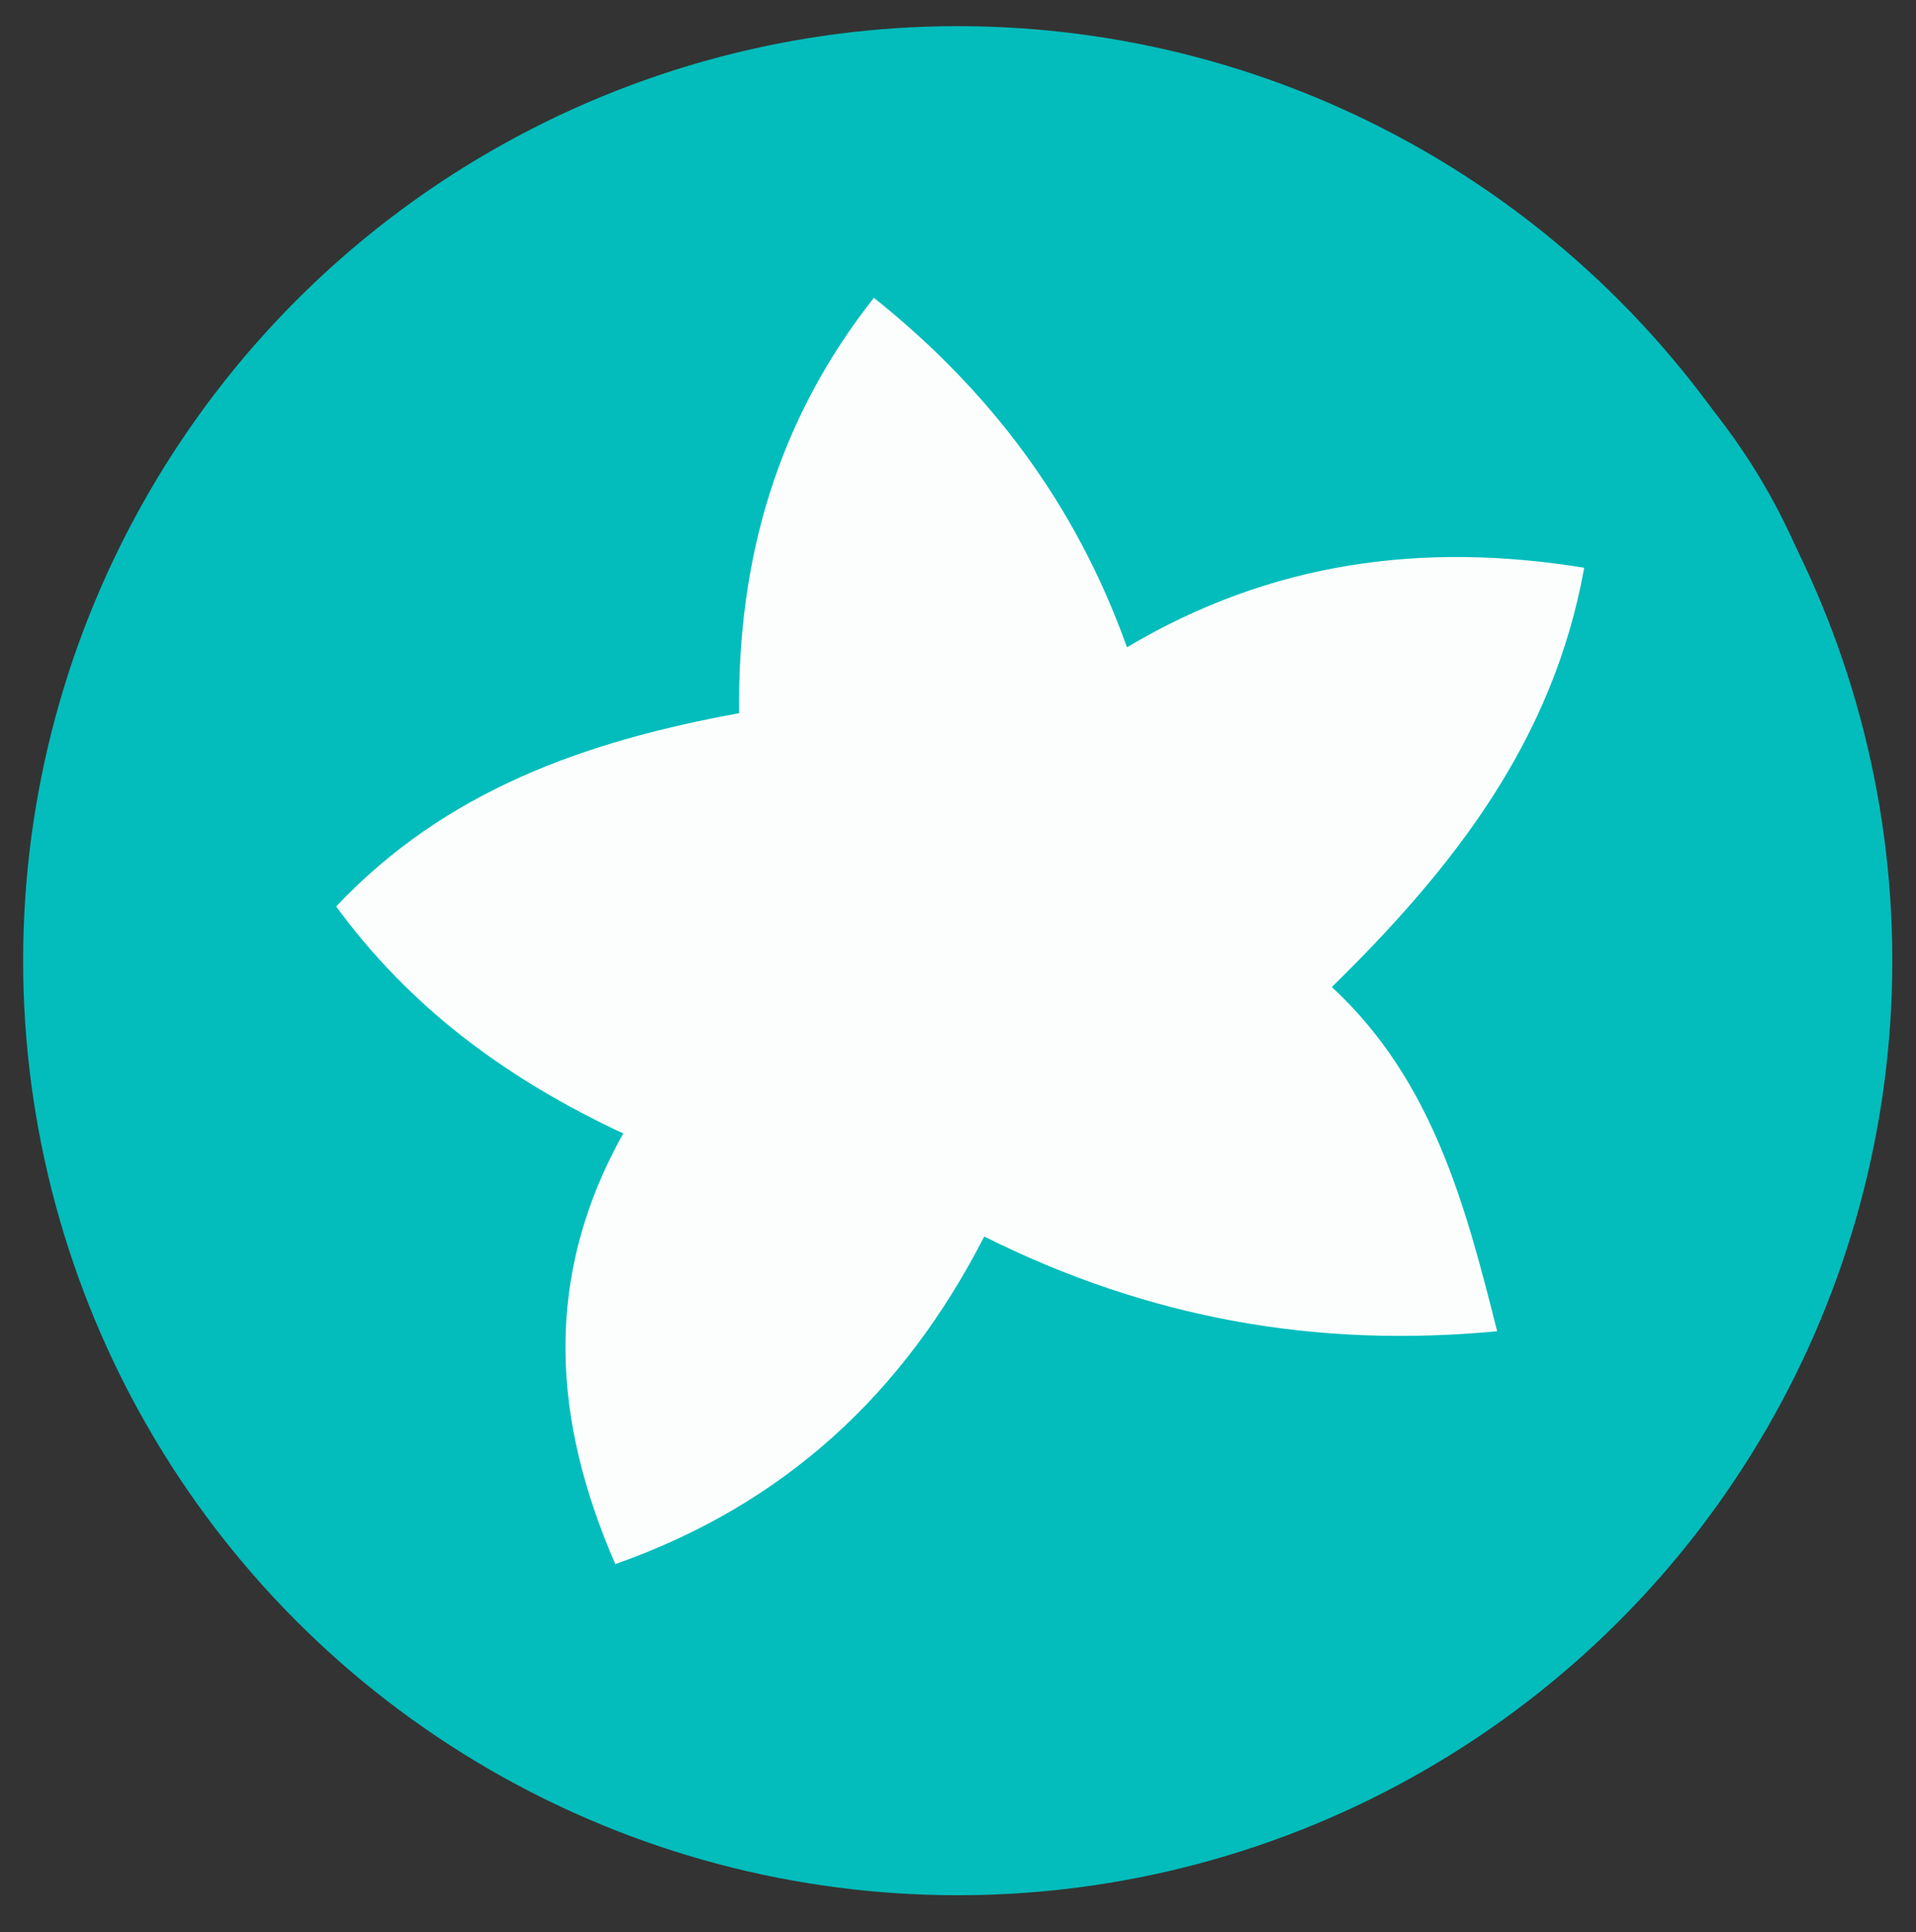 <?xml version="1.0" encoding="UTF-8"?> <svg xmlns="http://www.w3.org/2000/svg" id="a" width="209.56" height="211.33" viewBox="0 0 209.56 211.33"><rect x="0" y="0" width="209.56" height="211.33" fill="#333333" stroke="none"/><circle cx="104.75" cy="105.08" r="102.22" style="fill:#02bdbc; stroke-width:0px;"></circle><path d="M203.83,85.93v27.01c-.55,1.65-1.34,3.25-1.62,4.95-11.4,67.71-81.84,93.21-128.52,81.43-37.02-9.35-57.55-35.55-66.81-71.56-1.01-3.94-2.03-7.87-3.04-11.81,0-7,0-14,0-21.01.55-1.49,1.28-2.93,1.62-4.47C20.1,23.47,92.17-11.43,153.45,19.04c22.55,11.21,40.57,26.8,46.98,52.59,1.18,4.76,2.27,9.54,3.4,14.3ZM173.27,62.1c-17.61-2.88-34.24-.67-50,8.7-5.57-15.62-14.94-28.04-27.68-38.23-10.61,13.45-14.93,28.65-14.74,45.44-16.81,3.06-32.14,8.45-44.07,21.14,8.19,11.2,18.83,18.96,31.4,24.83-8.86,15.82-7.72,31.38-.87,47.1,18.53-6.52,31.57-18.71,40.35-35.83,18,9.01,36.43,12.23,56.1,10.36-3.49-13.82-7.06-27.43-18.08-37.65,13.31-13.05,24.22-26.95,27.6-45.86Z" style="fill:#02bdbc; stroke-width:0px;"></path><path d="M173.27,62.1c-3.39,18.9-14.29,32.81-27.6,45.86,11.03,10.22,14.59,23.83,18.08,37.65-19.67,1.87-38.1-1.36-56.1-10.36-8.78,17.12-21.82,29.31-40.35,35.83-6.85-15.72-7.99-31.29.87-47.1-12.57-5.87-23.21-13.63-31.4-24.83,11.94-12.68,27.26-18.08,44.07-21.14-.19-16.79,4.13-31.98,14.74-45.44,12.74,10.19,22.11,22.61,27.68,38.23,15.75-9.37,32.38-11.57,50-8.7Z" style="fill:#fcfefe; stroke-width:0px;"></path></svg> 